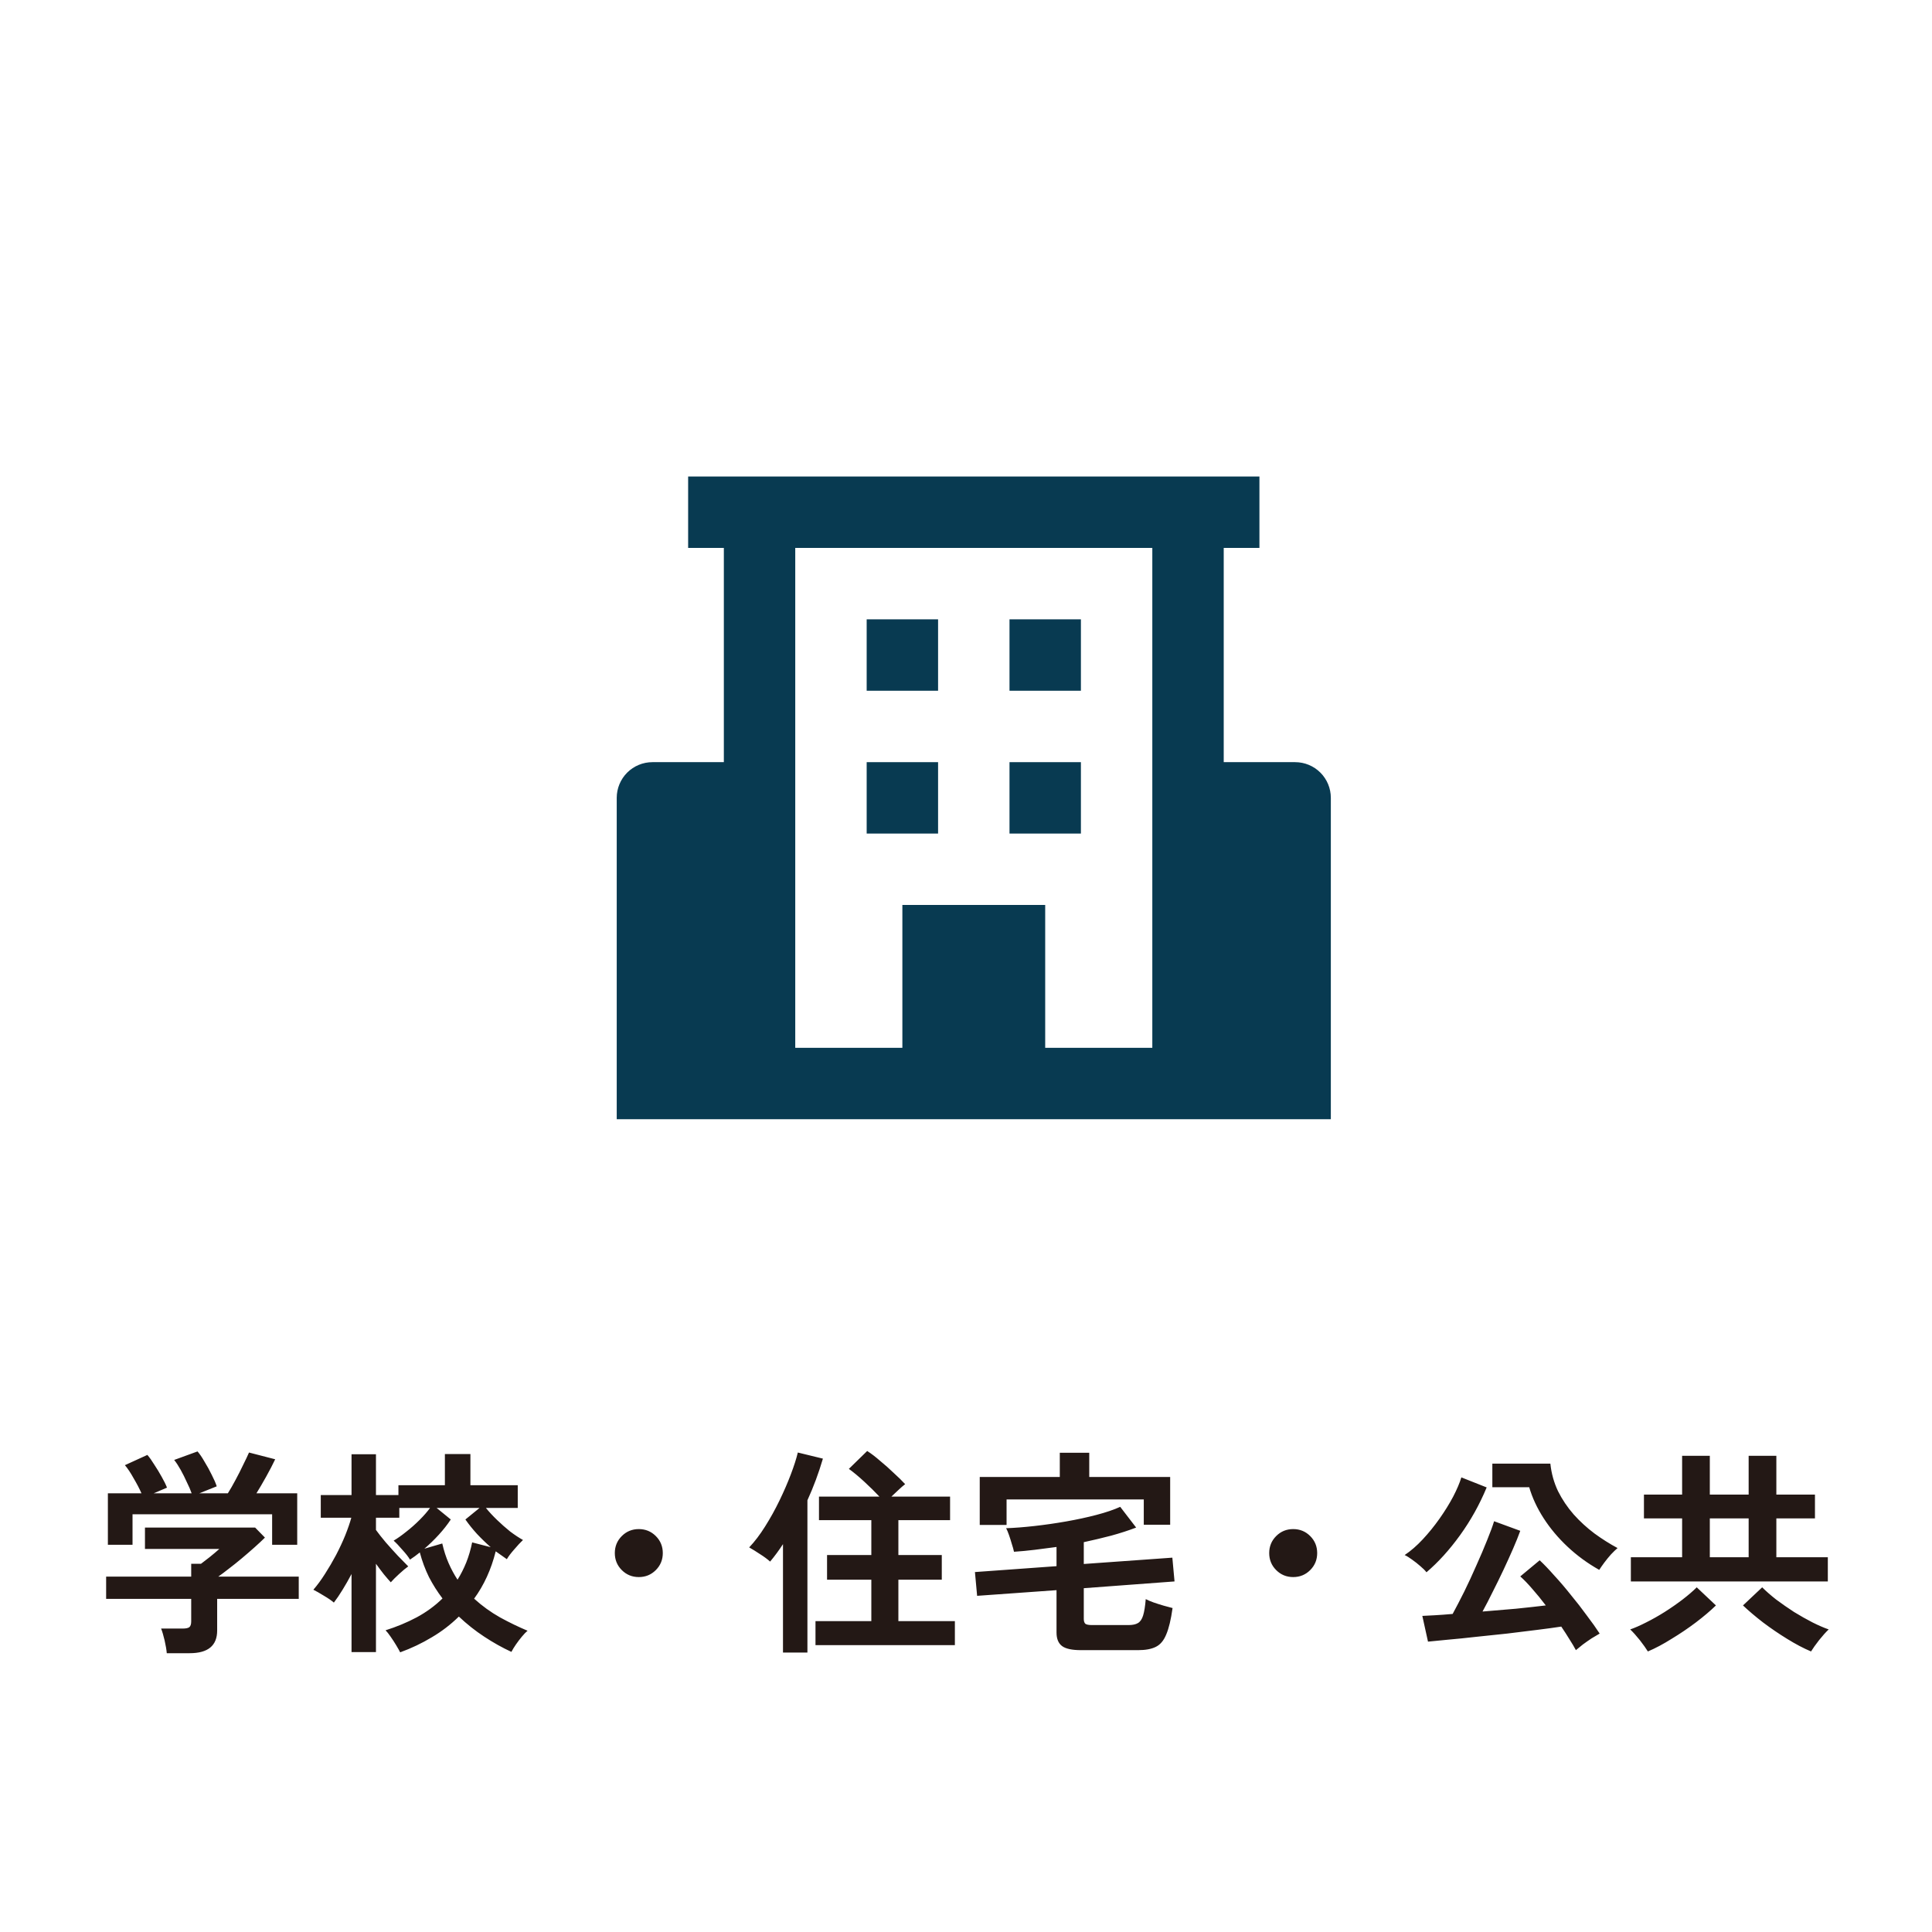 <svg width="124" height="124" viewBox="0 0 124 124" fill="none" xmlns="http://www.w3.org/2000/svg">
<rect width="124" height="124" fill="white"/>
<path d="M10.704 106.106C10.685 105.882 10.639 105.607 10.564 105.28C10.489 104.963 10.415 104.711 10.34 104.524H11.74C11.927 104.524 12.062 104.496 12.146 104.44C12.23 104.375 12.272 104.249 12.272 104.062V102.62H6.812V101.192H12.272V100.366H12.902C13.042 100.263 13.224 100.123 13.448 99.946C13.681 99.759 13.891 99.582 14.078 99.414H9.304V98.042H16.374L17.004 98.686C16.827 98.863 16.607 99.069 16.346 99.302C16.085 99.535 15.809 99.773 15.52 100.016C15.231 100.259 14.951 100.483 14.68 100.688C14.419 100.893 14.195 101.061 14.008 101.192H19.174V102.62H13.938V104.65C13.938 105.621 13.35 106.106 12.174 106.106H10.704ZM6.924 99.148V95.844H9.08C8.949 95.545 8.781 95.223 8.576 94.878C8.38 94.523 8.193 94.243 8.016 94.038L9.458 93.38C9.598 93.539 9.747 93.749 9.906 94.01C10.074 94.262 10.233 94.523 10.382 94.794C10.531 95.055 10.643 95.284 10.718 95.48L9.864 95.844H12.3C12.225 95.629 12.123 95.391 11.992 95.13C11.871 94.859 11.74 94.598 11.6 94.346C11.46 94.094 11.32 93.879 11.18 93.702L12.678 93.156C12.818 93.315 12.967 93.534 13.126 93.814C13.294 94.085 13.448 94.365 13.588 94.654C13.737 94.943 13.845 95.191 13.91 95.396L12.79 95.844H14.624C14.783 95.592 14.946 95.307 15.114 94.99C15.291 94.663 15.455 94.341 15.604 94.024C15.763 93.707 15.889 93.441 15.982 93.226L17.662 93.66C17.503 93.996 17.312 94.365 17.088 94.766C16.864 95.167 16.654 95.527 16.458 95.844H19.076V99.148H17.466V97.188H8.506V99.148H6.924ZM25.684 106.05C25.628 105.938 25.544 105.789 25.432 105.602C25.32 105.415 25.199 105.229 25.068 105.042C24.947 104.865 24.839 104.729 24.746 104.636C25.455 104.412 26.118 104.137 26.734 103.81C27.359 103.474 27.915 103.068 28.4 102.592C28.073 102.163 27.784 101.705 27.532 101.22C27.289 100.725 27.093 100.198 26.944 99.638C26.739 99.806 26.529 99.96 26.314 100.1C26.211 99.923 26.048 99.713 25.824 99.47C25.609 99.218 25.423 99.022 25.264 98.882C25.516 98.733 25.787 98.541 26.076 98.308C26.375 98.075 26.659 97.823 26.93 97.552C27.201 97.281 27.425 97.025 27.602 96.782H25.628V97.412H24.13V98.196C24.298 98.429 24.508 98.695 24.76 98.994C25.021 99.293 25.283 99.582 25.544 99.862C25.805 100.133 26.025 100.357 26.202 100.534C26.043 100.646 25.847 100.809 25.614 101.024C25.39 101.229 25.213 101.407 25.082 101.556C24.961 101.425 24.811 101.253 24.634 101.038C24.466 100.823 24.298 100.599 24.13 100.366V106.036H22.562V101.024C22.375 101.379 22.184 101.715 21.988 102.032C21.801 102.34 21.615 102.615 21.428 102.858C21.279 102.727 21.069 102.583 20.798 102.424C20.527 102.256 20.299 102.125 20.112 102.032C20.364 101.743 20.611 101.407 20.854 101.024C21.106 100.632 21.344 100.226 21.568 99.806C21.792 99.377 21.988 98.957 22.156 98.546C22.324 98.126 22.455 97.748 22.548 97.412H20.588V95.956H22.562V93.338H24.13V95.956H25.572V95.326H28.554V93.324H30.192V95.326H33.23V96.782H31.186C31.391 97.034 31.629 97.291 31.9 97.552C32.171 97.813 32.451 98.061 32.74 98.294C33.039 98.518 33.314 98.7 33.566 98.84C33.407 98.989 33.221 99.19 33.006 99.442C32.791 99.685 32.633 99.895 32.53 100.072C32.297 99.913 32.059 99.745 31.816 99.568C31.527 100.725 31.065 101.738 30.43 102.606C30.943 103.073 31.499 103.474 32.096 103.81C32.693 104.137 33.281 104.421 33.86 104.664C33.757 104.748 33.636 104.874 33.496 105.042C33.356 105.21 33.225 105.383 33.104 105.56C32.983 105.737 32.889 105.891 32.824 106.022C32.236 105.751 31.653 105.425 31.074 105.042C30.505 104.669 29.963 104.239 29.45 103.754C28.927 104.267 28.349 104.711 27.714 105.084C27.079 105.467 26.403 105.789 25.684 106.05ZM29.366 101.388C29.581 101.043 29.767 100.674 29.926 100.282C30.085 99.881 30.211 99.451 30.304 98.994L31.494 99.302C31.186 99.031 30.892 98.747 30.612 98.448C30.332 98.14 30.085 97.832 29.87 97.524L30.78 96.782H28.022L28.932 97.524C28.717 97.851 28.461 98.177 28.162 98.504C27.873 98.821 27.565 99.12 27.238 99.4L28.386 99.064C28.489 99.521 28.624 99.941 28.792 100.324C28.96 100.707 29.151 101.061 29.366 101.388ZM41 101.22C40.571 101.22 40.207 101.071 39.908 100.772C39.609 100.473 39.46 100.109 39.46 99.68C39.46 99.251 39.609 98.887 39.908 98.588C40.207 98.289 40.571 98.14 41 98.14C41.429 98.14 41.793 98.289 42.092 98.588C42.391 98.887 42.54 99.251 42.54 99.68C42.54 100.109 42.391 100.473 42.092 100.772C41.793 101.071 41.429 101.22 41 101.22ZM52.34 105.588V104.048H55.924V101.388H53.082V99.806H55.924V97.566H52.564V96.054H56.442C56.162 95.755 55.84 95.438 55.476 95.102C55.112 94.766 54.781 94.491 54.482 94.276L55.658 93.128C55.91 93.287 56.185 93.497 56.484 93.758C56.792 94.01 57.086 94.271 57.366 94.542C57.655 94.803 57.898 95.041 58.094 95.256C57.973 95.349 57.833 95.471 57.674 95.62C57.515 95.769 57.361 95.914 57.212 96.054H60.978V97.566H57.66V99.806H60.446V101.388H57.66V104.048H61.286V105.588H52.34ZM50.254 106.064V99.106C49.993 99.507 49.717 99.881 49.428 100.226C49.251 100.067 49.036 99.909 48.784 99.75C48.532 99.582 48.299 99.437 48.084 99.316C48.439 98.943 48.779 98.495 49.106 97.972C49.442 97.44 49.75 96.885 50.03 96.306C50.31 95.727 50.553 95.167 50.758 94.626C50.963 94.085 51.113 93.618 51.206 93.226L52.816 93.618C52.545 94.542 52.214 95.433 51.822 96.292V106.064H50.254ZM69.378 105.91C68.799 105.91 68.393 105.821 68.16 105.644C67.927 105.467 67.81 105.177 67.81 104.776V102.06L62.714 102.424L62.574 100.898L67.81 100.52V99.288C67.334 99.353 66.867 99.414 66.41 99.47C65.953 99.526 65.509 99.568 65.08 99.596C65.052 99.456 65.005 99.288 64.94 99.092C64.884 98.896 64.823 98.705 64.758 98.518C64.693 98.331 64.632 98.187 64.576 98.084C65.108 98.065 65.71 98.019 66.382 97.944C67.054 97.869 67.735 97.771 68.426 97.65C69.117 97.529 69.765 97.389 70.372 97.23C70.979 97.071 71.487 96.899 71.898 96.712L72.92 98.042C72.435 98.229 71.903 98.401 71.324 98.56C70.755 98.709 70.167 98.849 69.56 98.98V100.38L75.244 99.974L75.384 101.5L69.56 101.934V103.908C69.56 104.048 69.593 104.151 69.658 104.216C69.733 104.272 69.873 104.3 70.078 104.3H72.43C72.691 104.3 72.892 104.258 73.032 104.174C73.181 104.09 73.293 103.927 73.368 103.684C73.443 103.441 73.499 103.091 73.536 102.634C73.657 102.699 73.821 102.769 74.026 102.844C74.241 102.919 74.46 102.989 74.684 103.054C74.917 103.119 75.109 103.171 75.258 103.208C75.155 103.945 75.02 104.51 74.852 104.902C74.693 105.294 74.469 105.56 74.18 105.7C73.9 105.84 73.522 105.91 73.046 105.91H69.378ZM62.882 97.874V94.794H68.02V93.24H69.91V94.794H75.104V97.86H73.41V96.236H64.604V97.874H62.882ZM83 101.22C82.571 101.22 82.207 101.071 81.908 100.772C81.609 100.473 81.46 100.109 81.46 99.68C81.46 99.251 81.609 98.887 81.908 98.588C82.207 98.289 82.571 98.14 83 98.14C83.429 98.14 83.793 98.289 84.092 98.588C84.391 98.887 84.54 99.251 84.54 99.68C84.54 100.109 84.391 100.473 84.092 100.772C83.793 101.071 83.429 101.22 83 101.22ZM101.144 105.91C101.041 105.714 100.906 105.485 100.738 105.224C100.579 104.963 100.402 104.687 100.206 104.398C99.786 104.463 99.273 104.533 98.666 104.608C98.059 104.683 97.415 104.762 96.734 104.846C96.062 104.921 95.395 104.991 94.732 105.056C94.079 105.131 93.481 105.191 92.94 105.238C92.399 105.294 91.969 105.336 91.652 105.364L91.288 103.712C91.493 103.703 91.764 103.689 92.1 103.67C92.436 103.651 92.814 103.623 93.234 103.586C93.458 103.175 93.705 102.699 93.976 102.158C94.247 101.607 94.508 101.043 94.76 100.464C95.021 99.885 95.25 99.349 95.446 98.854C95.651 98.35 95.801 97.944 95.894 97.636L97.574 98.252C97.453 98.588 97.299 98.971 97.112 99.4C96.925 99.829 96.72 100.282 96.496 100.758C96.272 101.234 96.043 101.701 95.81 102.158C95.586 102.615 95.367 103.04 95.152 103.432C95.871 103.376 96.589 103.315 97.308 103.25C98.036 103.175 98.671 103.105 99.212 103.04C98.923 102.657 98.633 102.303 98.344 101.976C98.064 101.649 97.807 101.383 97.574 101.178L98.82 100.142C99.1 100.403 99.413 100.73 99.758 101.122C100.113 101.505 100.467 101.92 100.822 102.368C101.186 102.807 101.527 103.245 101.844 103.684C102.171 104.113 102.446 104.501 102.67 104.846C102.521 104.93 102.348 105.033 102.152 105.154C101.956 105.285 101.769 105.415 101.592 105.546C101.415 105.686 101.265 105.807 101.144 105.91ZM102.642 100.758C101.895 100.338 101.219 99.843 100.612 99.274C100.005 98.705 99.492 98.093 99.072 97.44C98.652 96.787 98.344 96.124 98.148 95.452H95.782V93.94H99.506C99.571 94.565 99.735 95.153 99.996 95.704C100.267 96.245 100.603 96.745 101.004 97.202C101.405 97.65 101.849 98.056 102.334 98.42C102.819 98.775 103.314 99.087 103.818 99.358C103.697 99.461 103.557 99.596 103.398 99.764C103.249 99.932 103.104 100.109 102.964 100.296C102.833 100.473 102.726 100.627 102.642 100.758ZM91.554 100.912C91.461 100.791 91.33 100.66 91.162 100.52C90.994 100.371 90.817 100.231 90.63 100.1C90.453 99.969 90.294 99.871 90.154 99.806C90.546 99.545 90.933 99.209 91.316 98.798C91.699 98.387 92.058 97.944 92.394 97.468C92.73 96.992 93.019 96.525 93.262 96.068C93.505 95.601 93.682 95.186 93.794 94.822L95.418 95.466C94.961 96.567 94.391 97.589 93.71 98.532C93.029 99.475 92.31 100.268 91.554 100.912ZM104.672 101.5V99.946H107.962V97.454H105.512V95.928H107.962V93.436H109.74V95.928H112.232V93.436H114.01V95.928H116.488V97.454H114.01V99.946H117.314V101.5H104.672ZM105.764 105.994C105.643 105.798 105.47 105.555 105.246 105.266C105.022 104.986 104.817 104.757 104.63 104.58C104.929 104.477 105.269 104.328 105.652 104.132C106.044 103.936 106.441 103.712 106.842 103.46C107.253 103.199 107.635 102.933 107.99 102.662C108.354 102.382 108.657 102.121 108.9 101.878L110.132 103.04C109.777 103.385 109.348 103.749 108.844 104.132C108.349 104.505 107.831 104.855 107.29 105.182C106.758 105.518 106.249 105.789 105.764 105.994ZM116.236 105.994C115.751 105.789 115.237 105.518 114.696 105.182C114.164 104.855 113.651 104.505 113.156 104.132C112.661 103.749 112.232 103.385 111.868 103.04L113.1 101.878C113.343 102.121 113.641 102.382 113.996 102.662C114.36 102.933 114.743 103.199 115.144 103.46C115.555 103.712 115.951 103.936 116.334 104.132C116.726 104.328 117.071 104.477 117.37 104.58C117.183 104.757 116.978 104.986 116.754 105.266C116.53 105.555 116.357 105.798 116.236 105.994ZM109.74 99.946H112.232V97.454H109.74V99.946Z" fill="#231815"/>
<path d="M83.125 48.917H78.541V35.167H80.833V30.583H44.166V35.167H46.458V48.917H41.875C41.267 48.917 40.684 49.158 40.254 49.588C39.825 50.018 39.583 50.6 39.583 51.208V71.833H85.416V51.208C85.416 50.6 85.175 50.018 84.745 49.588C84.315 49.158 83.733 48.917 83.125 48.917ZM67.083 67.25V58.083H57.916V67.25H51.041V35.167H73.958V67.25H67.083Z" fill="#083A51"/>
<path d="M55.625 39.75H60.208V44.333H55.625V39.75ZM64.792 39.75H69.375V44.333H64.792V39.75ZM55.625 48.917H60.208V53.5H55.625V48.917ZM64.792 48.917H69.375V53.5H64.792V48.917Z" fill="#083A51"/>
</svg>
